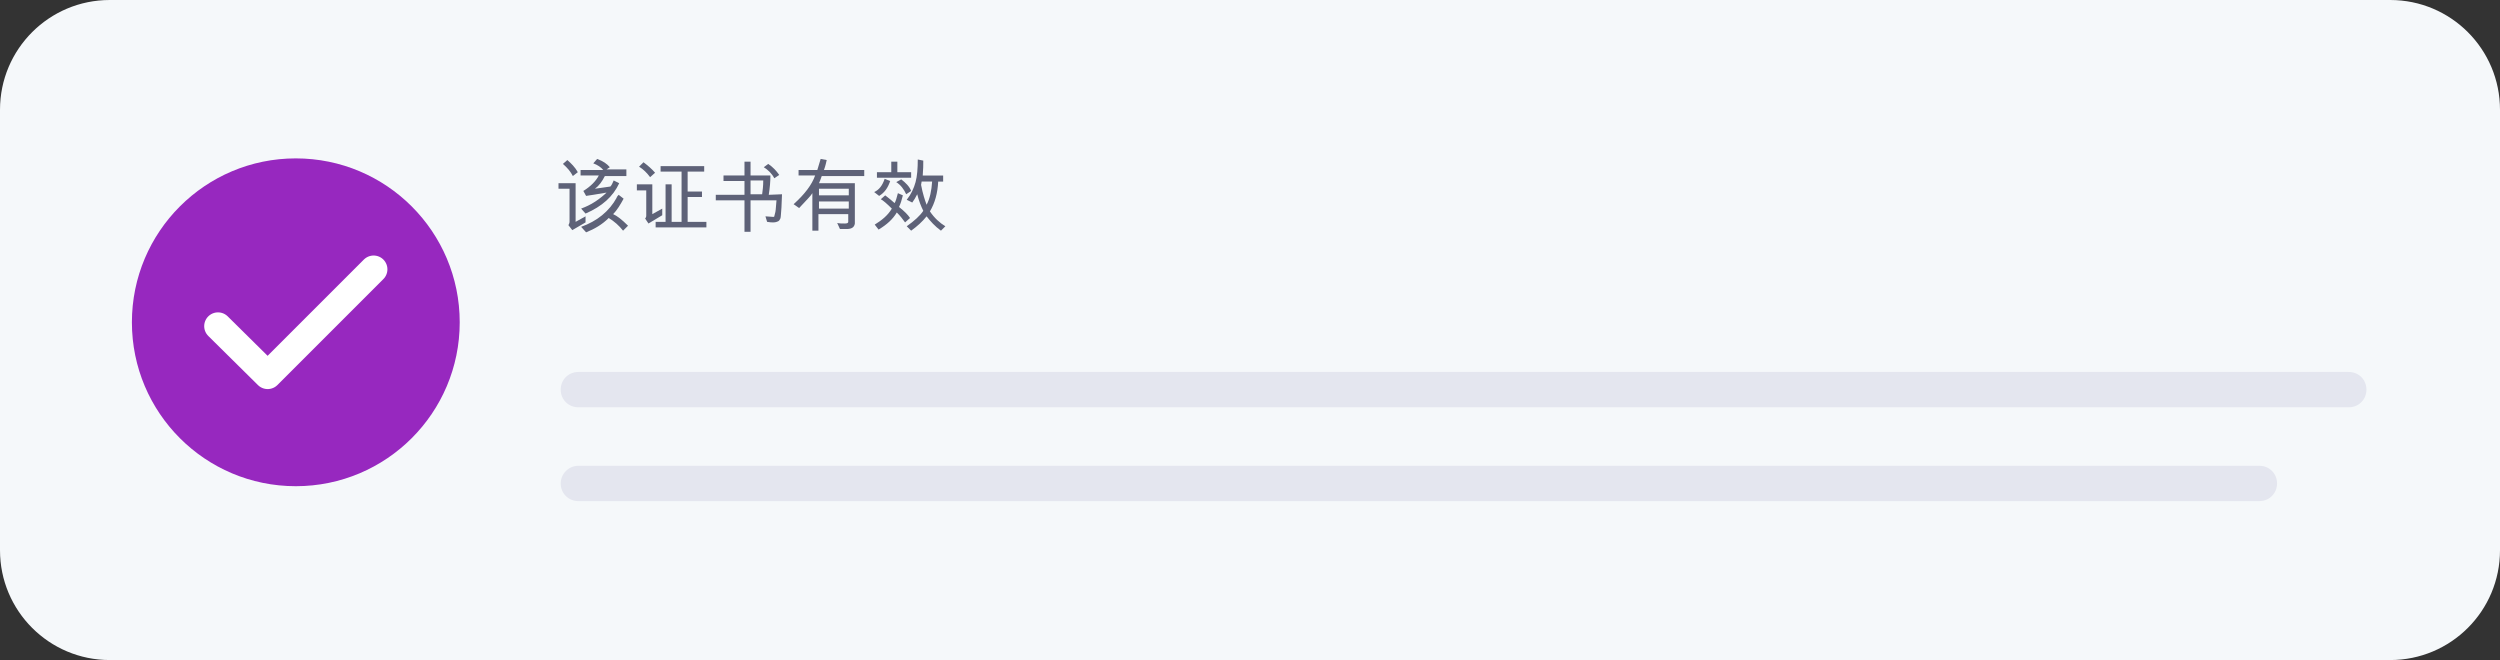 <?xml version="1.0" encoding="utf-8"?>
<!-- Generator: Adobe Illustrator 27.9.0, SVG Export Plug-In . SVG Version: 6.00 Build 0)  -->
<svg version="1.1" id="a" xmlns="http://www.w3.org/2000/svg" xmlns:xlink="http://www.w3.org/1999/xlink" x="0px" y="0px"
	 viewBox="0 0 453 119.6" style="enable-background:new 0 0 453 119.6;" xml:space="preserve">
<rect x="0" y="0" width="453" height="119.6" fill="#333333" stroke="none"/>
<style type="text/css">
	.st0{fill:#F5F8FA;}
	.st1{fill:#5E6278;}
	.st2{fill:#E4E6EF;}
	.st3{fill:#9728BF;}
	.st4{fill:none;stroke:#FFFFFF;stroke-width:5;stroke-linecap:round;stroke-linejoin:round;}
</style>
<path class="st0" d="M19.9,0h413.2c11,0,19.9,8.9,19.9,19.9v79.8c0,11-8.9,19.9-19.9,19.9H19.9c-11,0-19.9-8.9-19.9-19.9V19.9
	C0,8.9,8.9,0,19.9,0z"/>
<g>
	<g>
		<path class="st1" d="M106.1,40.3l-2.4,1.4l-0.7-0.9c0.1-0.2,0.2-0.4,0.2-0.6v-6h-2v-1h3.1v7l1.8-1V40.3L106.1,40.3z M104.7,31.2
			l-0.9,0.7c-0.4-0.8-1-1.5-1.8-2.2l0.8-0.7C103.5,29.6,104.2,30.3,104.7,31.2z M113.3,31.9h-3.7c-0.5,1-1.1,1.8-1.8,2.3l0,0
			l2.8-0.4c0.2-0.2,0.4-0.6,0.6-1.1l1,0.5c-1.1,2.4-3.1,4.2-6.1,5.5l-0.8-0.9c0.8-0.3,1.7-0.7,2.6-1.3s1.6-1.2,2-1.6l-2.4,0.4
			c-0.8,0.1-1.2,0.2-1.3,0.2l-0.5-0.9c1.3-0.8,2.3-1.8,2.8-2.8h-3.3v-1h4.1c-0.4-0.5-1-0.9-1.8-1.2l0.7-0.8c1.1,0.4,1.8,0.9,2.3,1.5
			l-0.6,0.4h3.6v1.2H113.3z M113.8,40.9l-0.9,0.9c-0.7-0.9-1.6-1.7-2.6-2.3c-1.2,1.2-2.6,2-4.1,2.6l-0.9-1c1.4-0.5,2.7-1.2,3.8-2.1
			s2-2,2.6-3.1c0.1-0.3,0.3-0.5,0.4-0.6L113,36c-0.6,1.1-1.2,2.1-1.9,2.8C111.8,39.1,112.7,39.8,113.8,40.9L113.8,40.9z"/>
		<path class="st1" d="M120,39l-2.5,1.5l-0.6-0.9c0.1-0.1,0.2-0.3,0.2-0.5v-4.6h-1.7v-1.1h2.8v5.4l1.8-1L120,39L120,39z M118.7,31.3
			l-0.9,0.8c-0.6-0.8-1.2-1.4-2-1.9l0.8-0.8C117.4,30,118.1,30.6,118.7,31.3L118.7,31.3z M128,41.2h-9.2v-1h1.8v-6.8h1.1v6.8h1.8
			v-9.1h-3.8v-1h7.9v1h-3v3.6h2.6v1h-2.6v4.5h3.4V41.2z"/>
		<path class="st1" d="M141.7,35.2l-0.1,2.4c-0.1,1.1-0.1,1.8-0.2,2c-0.1,0.2-0.2,0.4-0.4,0.5s-0.5,0.2-0.9,0.2
			c-0.2,0-0.6,0-1.1-0.1l-0.3-1l1.4,0.1c0.1,0,0.2,0,0.2-0.1s0.1-0.3,0.2-0.8s0.1-1.2,0.2-2.1H136V42h-1.1v-5.7h-5.2v-1h5.2v-2.5
			h-3.8v-1h3.8v-2.5h1.1v2.5h3.6c0,1.1-0.1,2.2-0.3,3.5L141.7,35.2L141.7,35.2z M138.3,32.7H136v2.5h2.1
			C138.2,34.5,138.3,33.7,138.3,32.7z M141.2,31.7l-0.9,0.6c-0.4-0.8-1.1-1.5-1.9-2l0.8-0.6C140.1,30.3,140.7,31,141.2,31.7
			L141.2,31.7z"/>
		<path class="st1" d="M156.6,31.9h-7.7c-0.2,0.6-0.4,1.1-0.5,1.3h6.5v7.3c-0.1,0.7-0.6,1-1.5,1h-1.2l-0.5-1.1
			c0.4,0.1,0.9,0.1,1.4,0.1c0.4,0,0.6-0.1,0.6-0.3v-1.4h-5.4v3h-1.1V35c-0.2,0.4-1.1,1.3-2.4,2.7l-1-0.7c2-1.8,3.3-3.5,3.9-5.2h-3
			v-1h3.4c0.1-0.3,0.3-1,0.6-2l1.1,0.2c-0.1,0.4-0.2,1-0.5,1.8h7.3L156.6,31.9L156.6,31.9z M153.8,35.4v-1.2h-5.4v1.2H153.8z
			 M153.8,37.8v-1.3h-5.4v1.3H153.8z"/>
		<path class="st1" d="M161.3,32.8c-0.4,1.2-1,2.1-2,2.7l-0.9-0.7c0.9-0.4,1.5-1.2,1.9-2.4L161.3,32.8L161.3,32.8z M164.9,39.5
			l-0.9,0.8c-0.5-0.7-0.9-1.2-1.5-1.8c-0.7,1.2-1.8,2.2-3.3,3.1l-0.7-0.9c1.3-0.8,2.4-1.7,3.1-2.9c-0.9-0.9-1.6-1.5-2-1.7l0.8-0.7
			c0.1,0.1,0.7,0.5,1.7,1.4c0.2-0.3,0.4-1,0.6-1.8l0.9,0.4c-0.2,0.8-0.4,1.5-0.7,2.1C163.9,38.3,164.5,38.9,164.9,39.5L164.9,39.5z
			 M165.1,32.2h-6.2v-1h2.6v-1.9h1.1v1.9h2.5L165.1,32.2L165.1,32.2z M165.1,34.6l-0.9,0.6c-0.4-0.9-1-1.7-1.8-2.2l0.9-0.5
			C164.1,33.1,164.8,33.8,165.1,34.6L165.1,34.6z M171.3,41l-0.8,0.8c-1.1-0.8-1.9-1.7-2.6-2.6c-0.8,1-1.7,1.8-2.8,2.6l-0.8-0.8
			c1.4-1,2.4-1.9,3-2.8c-0.4-0.8-0.8-1.8-1.1-3c-0.3,0.6-0.6,1.1-0.9,1.5l-1-0.5c0.8-1,1.3-2.1,1.6-3.2c0.3-1.1,0.4-2.5,0.4-4.1
			l1,0.2c0,0.7,0,1.6-0.1,2.7h3.7v1.1H170c-0.1,2.1-0.6,3.9-1.5,5.4C169.3,39.5,170.3,40.4,171.3,41L171.3,41z M168.9,32.9H167
			l-0.1,0.6c0.3,1.6,0.7,2.8,1,3.6C168.5,36,168.8,34.5,168.9,32.9z"/>
	</g>
	<path class="st2" d="M104.8,67.4h320.8c1.8,0,3.2,1.4,3.2,3.2l0,0c0,1.8-1.4,3.2-3.2,3.2H104.8c-1.8,0-3.2-1.4-3.2-3.2l0,0
		C101.6,68.8,103,67.4,104.8,67.4z"/>
	<path class="st2" d="M104.8,84.4h304.6c1.8,0,3.2,1.4,3.2,3.2l0,0c0,1.8-1.4,3.2-3.2,3.2H104.8c-1.8,0-3.2-1.4-3.2-3.2l0,0
		C101.6,85.9,103,84.4,104.8,84.4z"/>
	<g>
		<circle class="st3" cx="53.6" cy="58.4" r="29.7"/>
		<polyline class="st4" points="39.5,59.1 48.5,68 67.7,48.8 		"/>
	</g>
</g>
</svg>
